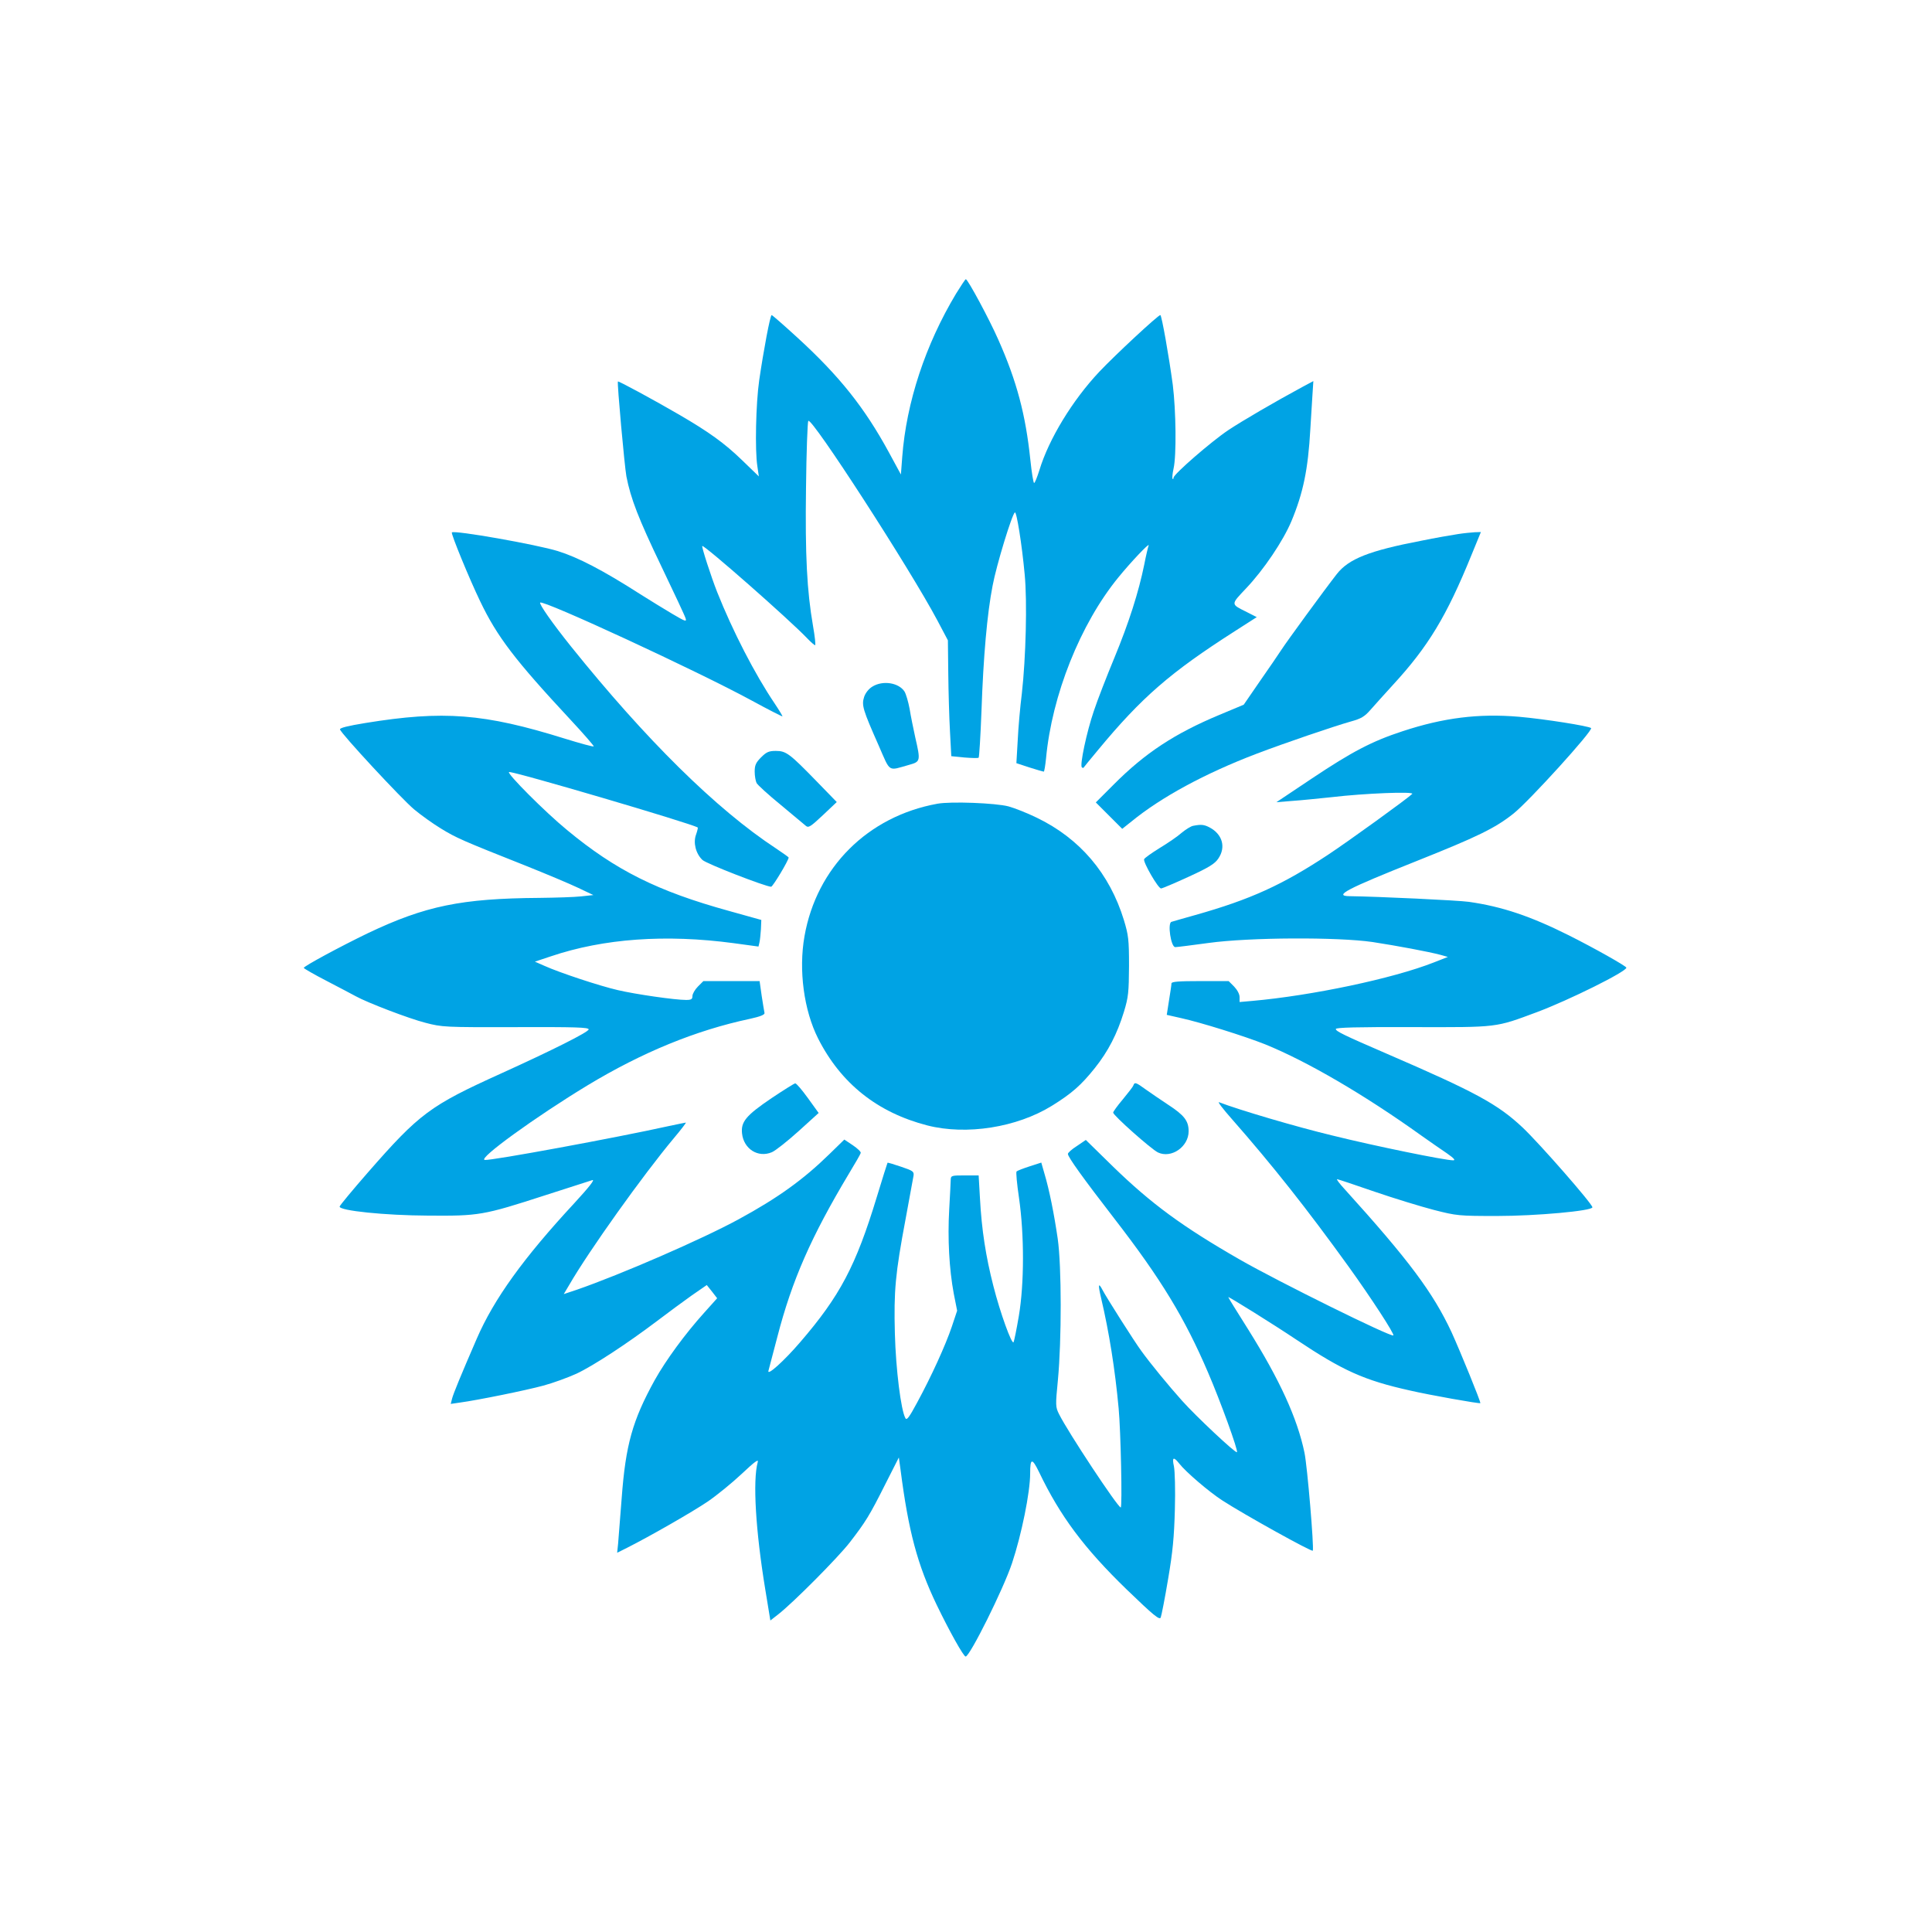 <?xml version="1.0" standalone="no"?>
<!DOCTYPE svg PUBLIC "-//W3C//DTD SVG 20010904//EN"
 "http://www.w3.org/TR/2001/REC-SVG-20010904/DTD/svg10.dtd">
<svg version="1.0" xmlns="http://www.w3.org/2000/svg"
 width="1024pt" height="1024pt" viewBox="0 0 1024 1024"
 preserveAspectRatio="xMidYMid meet">

<g transform="translate(0,1024) scale(0.1,-0.1)"
fill="#00a3e4" stroke="none">
<path d="M5067 8683 c-162 -270 -263 -575 -285 -865 l-7 -93 -64 118 c-129
237 -262 404 -485 608 -72 66 -133 119 -136 119 -8 0 -43 -188 -66 -345 -18
-125 -23 -373 -10 -455 l8 -55 -89 86 c-93 90 -175 149 -333 241 -127 74 -322
180 -325 176 -5 -7 35 -448 45 -503 23 -118 64 -224 185 -476 67 -140 126
-265 129 -277 6 -19 -2 -16 -70 24 -42 25 -119 72 -171 105 -198 127 -330 195
-436 228 -113 35 -549 112 -562 99 -6 -6 93 -247 150 -365 90 -188 184 -311
478 -627 71 -76 126 -140 124 -142 -3 -3 -72 16 -153 41 -429 134 -644 150
-1057 83 -92 -15 -137 -26 -135 -34 5 -22 327 -369 393 -424 36 -30 100 -76
143 -102 80 -49 114 -64 447 -196 110 -44 236 -97 280 -118 l80 -38 -65 -7
c-36 -4 -135 -7 -221 -8 -413 -3 -604 -42 -909 -187 -145 -70 -340 -175 -340
-184 0 -3 55 -35 123 -70 67 -35 136 -71 152 -80 61 -34 283 -119 370 -141 88
-23 101 -24 478 -23 316 1 387 -1 387 -12 0 -14 -196 -112 -465 -234 -376
-170 -432 -212 -704 -523 -83 -95 -150 -176 -151 -182 -2 -22 240 -47 470 -48
268 -2 290 1 620 108 124 40 236 76 249 80 16 5 -14 -34 -95 -122 -269 -290
-426 -508 -517 -718 -85 -196 -124 -291 -131 -318 l-7 -28 48 7 c96 13 351 65
443 90 52 14 131 43 175 63 90 42 271 161 427 279 57 43 139 104 183 135 l81
56 28 -35 27 -35 -69 -77 c-101 -112 -202 -250 -262 -357 -118 -214 -154 -343
-175 -625 -8 -107 -17 -216 -19 -242 l-5 -48 52 26 c121 61 348 191 429 246
48 33 129 99 179 146 70 66 91 81 85 62 -27 -97 -11 -364 40 -674 l27 -165 41
32 c80 62 319 303 380 382 84 109 104 141 187 306 l73 144 9 -65 c42 -326 89
-502 191 -715 68 -141 143 -275 154 -275 22 0 200 357 246 495 50 150 96 375
96 476 0 81 10 83 47 7 112 -234 239 -404 465 -623 143 -138 174 -163 180
-148 4 10 22 101 39 203 25 146 32 224 36 370 3 104 0 204 -5 228 -11 49 -2
53 28 15 34 -44 159 -151 229 -196 114 -74 476 -275 479 -266 7 18 -29 447
-44 519 -38 183 -131 386 -298 653 -58 92 -106 169 -106 172 0 5 239 -144 360
-225 247 -165 360 -216 603 -270 103 -24 369 -71 373 -67 4 4 -107 276 -153
377 -98 209 -224 379 -567 758 -26 28 -44 52 -39 52 4 0 94 -30 198 -66 105
-36 246 -79 315 -97 121 -31 132 -32 335 -32 206 0 505 27 505 46 0 18 -279
337 -370 423 -132 124 -250 188 -720 391 -229 99 -270 119 -270 131 0 8 113
11 408 10 456 -1 436 -3 657 79 171 64 475 215 475 236 0 8 -172 105 -306 172
-202 101 -353 152 -529 177 -56 8 -480 28 -632 30 -88 1 -14 39 352 185 326
130 419 175 517 253 83 66 423 441 411 453 -13 11 -246 48 -383 60 -212 18
-399 -5 -617 -77 -162 -53 -268 -109 -478 -249 l-190 -127 85 7 c47 3 141 13
210 20 169 20 438 31 425 17 -24 -24 -338 -251 -447 -323 -241 -159 -409 -236
-703 -319 -60 -17 -117 -33 -126 -36 -22 -6 -3 -134 20 -134 9 0 88 10 176 22
217 30 685 32 870 5 130 -20 296 -51 360 -68 l39 -11 -74 -29 c-218 -86 -648
-176 -962 -204 l-68 -6 0 26 c0 16 -12 38 -29 56 l-29 29 -151 0 c-114 0 -151
-3 -152 -12 0 -7 -6 -48 -13 -90 l-12 -77 75 -17 c105 -23 338 -96 446 -139
222 -90 526 -267 830 -485 44 -31 104 -73 134 -93 37 -26 47 -37 33 -37 -44 0
-412 75 -638 131 -192 46 -497 136 -603 177 -9 3 22 -37 67 -88 217 -247 399
-477 621 -785 118 -164 243 -356 236 -363 -11 -11 -610 285 -814 402 -305 175
-469 296 -671 492 l-145 142 -47 -32 c-27 -17 -48 -36 -48 -42 0 -17 84 -133
247 -344 246 -318 373 -527 496 -815 66 -153 161 -415 153 -422 -7 -7 -218
191 -291 273 -70 78 -167 196 -216 264 -35 47 -186 285 -205 322 -23 44 -25
30 -8 -42 43 -183 74 -379 93 -585 11 -115 20 -525 11 -525 -16 1 -280 400
-327 495 -19 38 -19 46 -6 180 20 212 20 603 -1 750 -19 130 -44 257 -71 347
l-16 56 -62 -20 c-34 -11 -65 -23 -69 -27 -4 -3 2 -67 13 -141 28 -195 28
-453 -1 -625 -12 -71 -25 -134 -28 -139 -9 -15 -71 156 -107 298 -40 156 -62
297 -71 464 l-7 122 -73 0 c-70 0 -74 -1 -75 -22 0 -13 -4 -84 -8 -158 -9
-155 0 -317 24 -446 l18 -91 -28 -84 c-33 -98 -108 -263 -184 -403 -41 -76
-55 -96 -62 -83 -24 42 -51 261 -56 448 -6 227 2 317 57 609 21 113 40 216 42
229 3 22 -4 26 -66 47 -38 13 -71 23 -72 21 -1 -1 -27 -83 -57 -182 -111 -365
-195 -524 -406 -769 -85 -99 -177 -182 -168 -151 3 11 24 91 47 179 78 301
179 531 381 868 32 53 60 101 61 107 2 6 -17 24 -42 41 l-45 30 -80 -78 c-137
-134 -273 -232 -481 -345 -195 -106 -623 -292 -857 -373 l-69 -23 28 47 c105
182 392 584 556 780 38 45 66 82 63 82 -3 0 -45 -9 -93 -19 -275 -61 -942
-184 -973 -179 -38 6 272 230 546 396 290 175 573 291 860 352 55 12 79 22 77
31 -2 7 -8 48 -15 91 l-11 78 -149 0 -149 0 -29 -29 c-16 -16 -29 -39 -29 -50
0 -17 -6 -21 -34 -21 -59 0 -267 30 -361 52 -96 22 -308 92 -390 129 l-50 22
84 28 c281 95 610 118 969 70 l132 -18 5 21 c3 12 6 43 8 71 l2 49 -172 48
c-377 104 -600 215 -858 429 -117 96 -322 302 -307 307 20 6 968 -273 1000
-294 2 -1 -2 -18 -9 -38 -16 -43 -1 -101 34 -134 21 -20 333 -141 364 -142 9
0 93 140 93 155 0 2 -30 23 -67 48 -317 208 -691 578 -1087 1071 -97 121 -170
225 -163 232 15 16 832 -362 1121 -519 88 -48 161 -85 163 -84 1 2 -17 32 -41
68 -106 157 -223 385 -305 591 -32 81 -83 239 -79 244 9 8 462 -390 557 -490
19 -20 38 -36 41 -36 4 0 -1 46 -11 103 -32 185 -42 372 -37 732 2 188 8 347
12 354 16 25 539 -784 684 -1057 l56 -106 2 -175 c1 -97 5 -235 9 -307 l7
-132 70 -7 c39 -3 72 -4 75 -1 3 3 10 115 15 248 10 289 30 516 59 664 20 108
103 379 118 388 9 6 37 -167 52 -329 14 -144 6 -444 -15 -630 -9 -71 -19 -184
-22 -250 l-7 -120 70 -23 c38 -12 72 -22 75 -22 3 0 8 31 12 69 31 336 182
714 383 960 64 79 168 189 161 170 -3 -8 -14 -53 -23 -100 -30 -148 -82 -310
-158 -494 -41 -99 -91 -227 -110 -285 -37 -108 -75 -286 -63 -297 3 -3 7 -4 9
-2 1 2 36 45 77 94 231 279 383 411 724 629 l117 75 -53 27 c-86 43 -86 38 -3
126 93 98 196 251 240 356 62 149 88 273 100 487 3 55 8 135 11 178 l5 77 -58
-31 c-148 -80 -316 -178 -393 -229 -91 -61 -290 -234 -290 -252 0 -6 -2 -9 -5
-6 -3 3 -1 27 5 54 16 69 13 307 -4 444 -20 149 -59 370 -66 370 -12 0 -240
-212 -324 -301 -142 -151 -267 -356 -317 -521 -12 -38 -24 -68 -28 -68 -4 0
-13 55 -20 123 -25 239 -72 417 -170 637 -47 107 -161 319 -172 320 -3 0 -26
-35 -52 -77z"/>
<path d="M7726 7409 c-33 -5 -120 -20 -193 -35 -276 -53 -385 -96 -448 -177
-68 -87 -267 -360 -294 -402 -14 -22 -65 -96 -113 -165 l-86 -125 -129 -54
c-237 -99 -394 -202 -561 -370 l-94 -94 70 -70 70 -70 49 39 c158 129 388 254
663 359 147 56 408 145 500 171 54 15 72 25 105 63 22 25 75 84 118 131 186
202 284 363 416 688 l50 122 -32 -1 c-18 -1 -59 -5 -91 -10z"/>
<path d="M4624 6601 c-20 -12 -37 -34 -44 -55 -14 -44 -7 -67 77 -257 64 -146
47 -135 161 -103 61 17 62 20 33 146 -10 46 -24 114 -30 152 -7 37 -19 78 -27
91 -31 47 -115 60 -170 26z"/>
<path d="M4034 6226 c-28 -28 -34 -42 -34 -76 0 -23 5 -50 10 -60 6 -11 63
-63 128 -116 64 -54 124 -103 133 -111 14 -12 25 -5 90 56 l74 70 -105 108
c-145 149 -163 163 -218 163 -37 0 -50 -6 -78 -34z"/>
<path d="M4968 5980 c-369 -67 -640 -338 -704 -702 -32 -181 -3 -393 72 -542
121 -239 315 -393 579 -461 207 -53 474 -11 660 104 105 65 155 109 227 199
72 90 119 182 155 299 24 79 26 104 27 243 0 141 -3 163 -27 243 -76 248 -234
433 -462 543 -49 24 -117 51 -150 60 -69 18 -306 27 -377 14z"/>
<path d="M6324 5863 c-12 -2 -39 -19 -61 -37 -21 -19 -74 -55 -117 -81 -42
-26 -80 -53 -82 -59 -6 -16 75 -156 90 -155 6 0 72 28 146 62 107 49 139 69
157 96 42 61 22 130 -47 166 -29 15 -45 16 -86 8z"/>
<path d="M4090 4420 c-136 -92 -164 -126 -157 -188 9 -82 85 -130 158 -99 19
8 82 58 141 111 l107 97 -57 79 c-31 43 -61 78 -67 78 -5 0 -62 -36 -125 -78z"/>
<path d="M6007 4487 c-2 -7 -28 -40 -56 -74 -28 -33 -51 -65 -51 -70 0 -15
202 -194 237 -211 71 -34 163 30 163 112 0 55 -23 85 -109 141 -36 24 -88 59
-116 79 -55 40 -61 42 -68 23z"/>
</g>
</svg>
